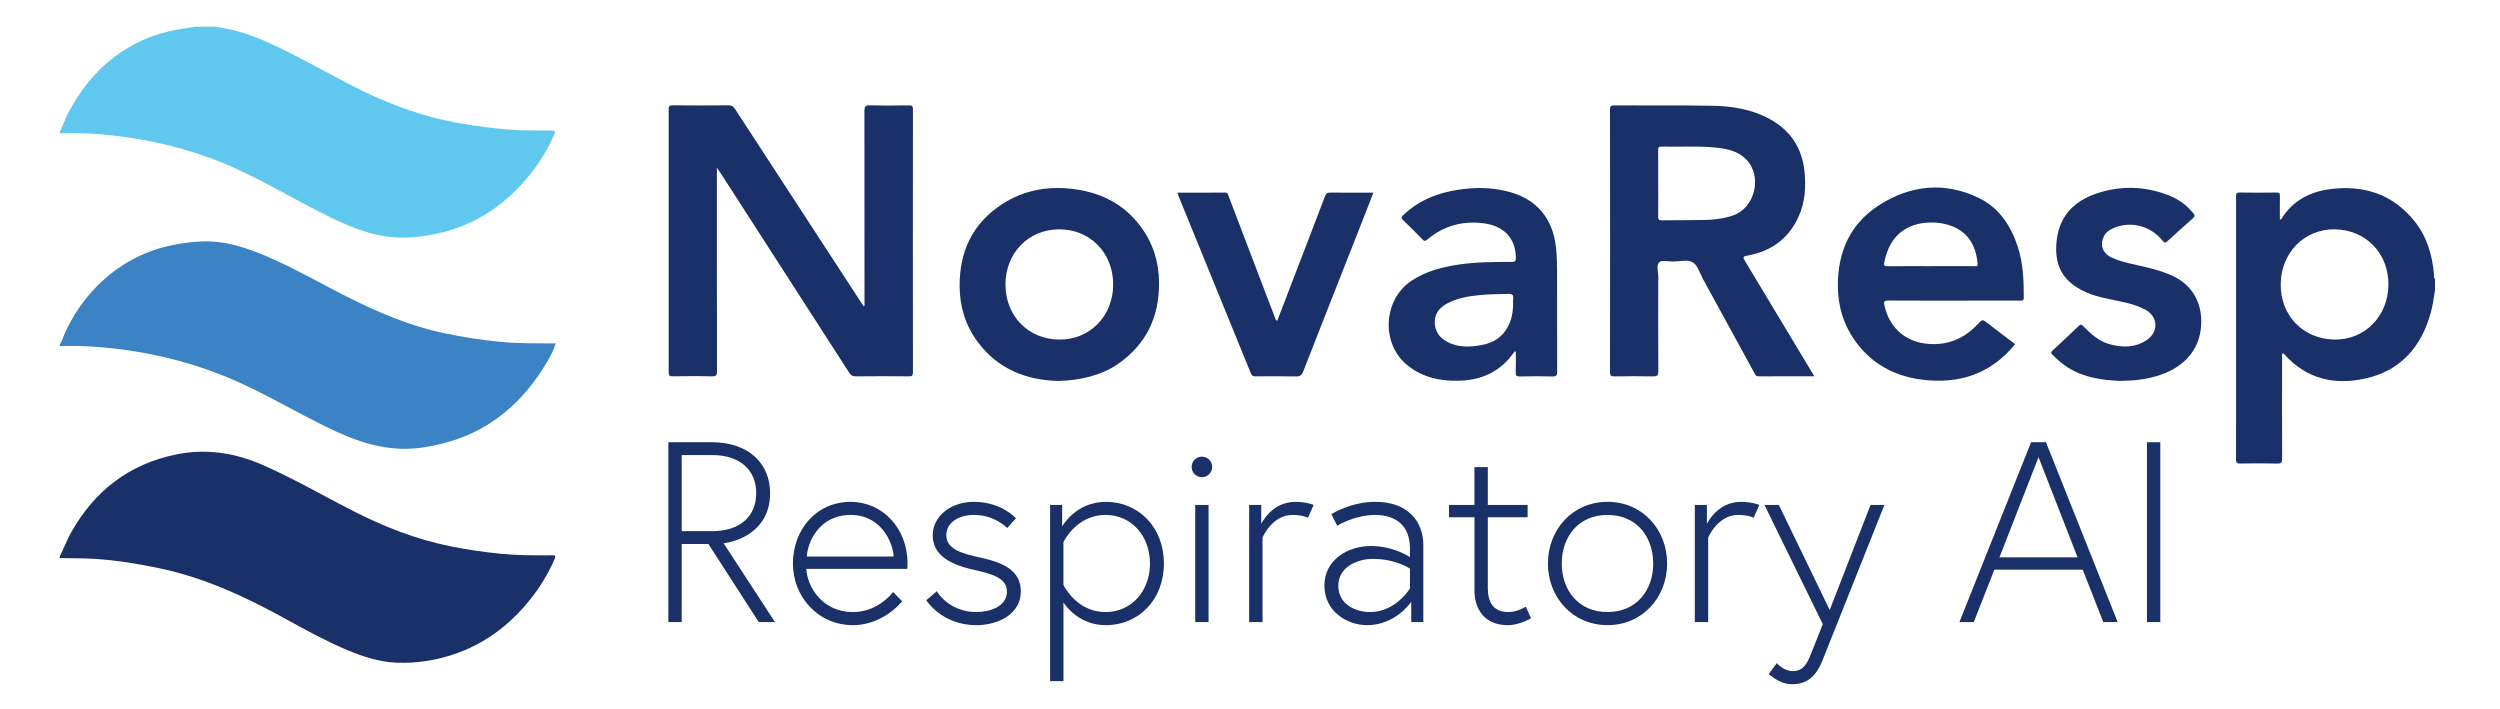 <?xml version="1.0" encoding="UTF-8"?>
<svg id="Layer_1" xmlns="http://www.w3.org/2000/svg" viewBox="0 0 926.72 262.8">
  <defs>
    <style>
      .cls-1 {
        fill: #60c7ef;
      }

      .cls-2 {
        fill: #193068;
      }

      .cls-3 {
        fill: #3b83c4;
      }
    </style>
  </defs>
  <path class="cls-1" d="M79.7,9.89c2.1.39,4.22.72,6.3,1.19,6.11,1.39,11.83,3.87,17.44,6.56,9.34,4.47,18.32,9.64,27.53,14.36,12.63,6.47,25.8,11.37,39.85,13.76,6.29,1.07,12.58,1.9,18.95,2.36,4.74.34,9.45.16,14.18.25,2.06.04,2.15.11,1.28,2.03-2.41,5.35-5.48,10.32-9.21,14.84-6.02,7.3-13.11,13.27-21.77,17.28-5.49,2.54-11.22,4.09-17.19,4.99-7.1,1.06-14.05.7-20.9-1.41-4.68-1.44-9.19-3.34-13.59-5.49-10.86-5.3-21.25-11.49-32.14-16.73-11.68-5.62-23.92-9.51-36.65-11.88-6.21-1.15-12.46-1.96-18.78-2.42-4.29-.32-8.56-.18-12.84-.23v-.67c.52-.34.55-.93.77-1.43.84-1.94,1.58-3.93,2.58-5.78,4.09-7.61,9.2-14.38,16.08-19.75,7.3-5.69,15.47-9.31,24.59-10.82,2.16-.36,4.33-.68,6.49-1.02,2.34,0,4.68,0,7.02,0Z"/>
  <path class="cls-2" d="M22.17,206.22c1.49-2.91,2.58-6,4.2-8.87,8.69-15.4,21.42-25.29,38.88-28.88,11.31-2.32,22.05-.59,32.52,4.05,11.27,4.99,21.92,11.17,32.87,16.77,11.59,5.93,23.6,10.67,36.42,13.23,6.05,1.21,12.12,2.11,18.26,2.73,6.44.65,12.89.66,19.34.59,1.15-.01,1.45.14.94,1.34-2.39,5.57-5.53,10.67-9.33,15.37-7.48,9.26-16.68,16.17-28.04,19.99-6.96,2.34-14.16,3.45-21.49,3.1-6.23-.3-12.11-2.19-17.83-4.59-7.82-3.28-15.25-7.33-22.66-11.42-14.86-8.2-30.14-15.38-46.88-18.92-7.98-1.69-16.02-3.01-24.2-3.54-4.35-.29-8.68-.17-13.02-.28v-.67Z"/>
  <path class="cls-3" d="M22.17,127.62c.94-1.21,1.23-2.71,1.84-4.07,3-6.61,7.03-12.55,12.13-17.66,7.77-7.79,17.09-12.87,27.93-15.07,3.43-.69,6.9-1.13,10.39-1.31,7.73-.4,14.97,1.68,22.03,4.53,8.69,3.51,16.9,7.98,25.17,12.35,13.65,7.22,27.55,13.84,42.79,17.07,6.78,1.44,13.62,2.5,20.53,3.21,6.94.71,13.88.58,20.98.63-.85,3.02-2.4,5.59-3.93,8.12-5.36,8.82-12.19,16.28-20.97,21.82-7.3,4.6-15.29,7.21-23.82,8.57-11.49,1.83-22.01-.98-32.3-5.7-10.79-4.95-21.02-10.98-31.67-16.2-13.78-6.75-28.24-11.26-43.38-13.68-9.19-1.47-18.41-2.21-27.72-1.95v-.67Z"/>
  <path class="cls-2" d="M902.63,107.57c-.47,2.63-.76,5.31-1.45,7.88-3.42,12.88-11.09,21.92-24.39,24.86-11.42,2.53-21.83.21-29.98-8.95-.15-.17-.35-.29-.57-.47-.55.61-.3,1.29-.3,1.88-.02,12.41-.04,24.81.02,37.22,0,1.46-.32,1.88-1.82,1.84-4.55-.11-9.1-.07-13.65-.01-1.16.02-1.62-.19-1.62-1.51.04-32.5.03-64.99.01-97.49,0-1,.12-1.47,1.31-1.45,4.55.07,9.1.06,13.65,0,.98-.01,1.33.25,1.3,1.27-.07,2.89-.02,5.78-.02,8.64.36.2.5-.03.62-.21,4.14-6.67,10.44-9.97,17.96-10.95,12.52-1.63,23.29,1.82,31.37,11.92,4.61,5.76,6.56,12.58,7.21,19.83.04.48-.28,1.08.34,1.43v4.25ZM885.35,105.71c.17-11.71-8.29-20.53-19.83-20.7-11.21-.16-19.87,8.5-20.08,20.09-.22,11.72,8.12,20.49,19.74,20.77,11.25.27,20-8.47,20.17-20.17Z"/>
  <path class="cls-2" d="M320.46,113.4v-1.91c0-23.46.01-46.92-.03-70.38,0-1.56.3-2.11,1.99-2.07,4.78.13,9.57.08,14.36.02,1.14-.01,1.64.15,1.64,1.5-.04,32.5-.04,65,0,97.5,0,1.2-.37,1.45-1.5,1.44-6.56-.05-13.12-.07-19.68.01-1.25.01-1.88-.46-2.51-1.44-15.87-24.67-31.76-49.32-47.65-73.97-.33-.52-.71-1.01-1.34-1.91v2.35c0,24.34-.01,48.69.04,73.03,0,1.51-.28,1.98-1.89,1.94-4.84-.13-9.69-.08-14.54-.02-1.13.01-1.48-.26-1.48-1.45.03-32.5.03-65,0-97.5,0-1.12.25-1.51,1.45-1.5,6.91.06,13.83.07,20.74,0,1.27-.01,1.86.52,2.48,1.48,15.42,23.7,30.87,47.38,46.31,71.06.41.63.84,1.25,1.26,1.88.12-.03.24-.05.36-.08Z"/>
  <path class="cls-2" d="M672.53,139.48c-7.06,0-13.84-.03-20.63.03-1.06,0-1.26-.68-1.61-1.31-6.31-11.54-12.61-23.08-18.93-34.61-1.21-2.22-1.99-5.22-3.88-6.36-1.82-1.1-4.82-.29-7.3-.28-1.76,0-4.14-.62-5.13.27-1.14,1.02-.35,3.44-.35,5.24-.03,11.7-.06,23.4.03,35.1.01,1.69-.51,1.99-2.04,1.96-4.73-.1-9.46-.08-14.18,0-1.24.02-1.7-.18-1.7-1.6.05-32.44.04-64.88,0-97.32,0-1.3.41-1.53,1.6-1.52,12.06.06,24.12-.08,36.17.12,7.54.12,14.94,1.3,21.68,5.06,7.58,4.22,11.76,10.73,12.65,19.31.6,5.77.21,11.46-2.24,16.83-3.75,8.24-10.32,12.83-19.09,14.38-1.5.26-1.55.62-.82,1.82,8.17,13.53,16.3,27.09,24.45,40.65.39.65.77,1.31,1.33,2.25ZM614.68,68.03c0,4.08.03,8.15-.02,12.23-.01,1.05.21,1.43,1.35,1.41,5.14-.09,10.28,0,15.42-.12,3.72-.09,7.41-.44,10.98-1.68,8.2-2.83,10.98-14.57,4.87-20.8-3-3.06-6.94-3.89-10.96-4.33-6.77-.74-13.58-.21-20.37-.4-1.22-.03-1.3.47-1.29,1.44.04,4.08.02,8.15.02,12.23Z"/>
  <path class="cls-2" d="M392.05,141.21c-11.37-.33-21.95-4.21-29.53-14.33-4.61-6.15-6.76-13.15-6.8-20.82-.07-12.86,4.82-23.25,15.69-30.34,8.46-5.52,17.92-7,27.85-5.46,9.68,1.5,17.76,5.82,23.65,13.81,4.52,6.13,6.68,13.06,6.74,20.67.1,12.78-4.79,23.03-15.44,30.32-5.55,3.8-13.5,6.05-22.16,6.16ZM372.72,105.41c-.03,11.67,8.4,20.35,19.87,20.47,11.4.12,20.08-8.74,20.05-20.47-.02-11.68-8.56-20.4-19.96-20.4-11.4,0-19.94,8.72-19.96,20.39Z"/>
  <path class="cls-2" d="M747,127.56c-9.08,11.14-20.89,14.93-34.65,13.16-9.95-1.28-18.3-5.7-24.35-13.91-4.52-6.13-6.67-13.07-6.73-20.67-.09-12.78,4.6-23.34,15.51-30.23,11.49-7.25,23.88-8.62,36.44-2.68,7.77,3.67,12.2,10.36,14.78,18.36,1.97,6.1,2.22,12.4,2.18,18.74,0,1.23-.66,1.11-1.45,1.11-6.38,0-12.76,0-19.15,0-9.87,0-19.74.03-29.61-.03-1.47,0-1.74.31-1.43,1.77,1.93,9.11,8.94,14.49,18.5,14.38,6.88-.08,12.24-3.07,16.68-8.02.85-.95,1.36-1.07,2.4-.25,3.56,2.81,7.21,5.5,10.88,8.28ZM715.57,98.66c5.37,0,10.74,0,16.1-.01.6,0,1.52.4,1.4-.9-.31-3.33-1.13-6.44-3.15-9.22-4.71-6.5-15.33-7.31-21.66-4.61-5.77,2.46-8.5,7.3-9.77,13.2-.29,1.34.06,1.59,1.32,1.57,5.25-.06,10.5-.02,15.75-.02Z"/>
  <path class="cls-2" d="M561.52,130.22c-.78.99-1.51,2.03-2.36,2.97-5.91,6.58-13.59,8.4-22,7.88-5.89-.36-11.34-2.12-15.92-6.06-9.4-8.09-8.37-24.03,1.93-30.9,5.45-3.64,11.57-5.18,17.92-6.09,6.39-.91,12.84-.93,19.28-.92,1.26,0,1.57-.35,1.55-1.58-.12-7.21-4.38-11.79-12.06-12.76-7.78-.98-14.75.95-20.77,6.04-.77.65-1.16.62-1.84-.08-2.34-2.42-4.7-4.82-7.15-7.14-.88-.83-.61-1.2.12-1.9,4.98-4.75,10.97-7.49,17.62-8.85,7.14-1.46,14.3-1.66,21.41.23,10.32,2.75,16.28,9.78,17.52,20.47.36,3.12.41,6.25.42,9.38.02,12.29-.01,24.58.04,36.87,0,1.34-.27,1.8-1.71,1.77-4.02-.11-8.04-.11-12.05,0-1.4.04-1.66-.43-1.61-1.7.1-2.5.03-5,.03-7.51-.12-.04-.25-.07-.37-.11ZM560.89,112.82c0-.65-.08-1.31.02-1.94.25-1.56-.34-1.97-1.9-1.93-3.42.09-6.85.09-10.26.41-4.29.41-8.53,1.08-12.4,3.19-2.73,1.49-4.51,3.62-4.5,6.86.01,3.39,1.73,5.79,4.67,7.34,3.97,2.09,8.19,1.95,12.43,1.21,3.52-.62,6.6-2.05,8.84-5.02,2.28-3.02,3.04-6.44,3.09-10.12Z"/>
  <path class="cls-2" d="M786.18,141.21c-6.92-.28-13.61-1.2-19.58-4.94-2.17-1.36-4.06-3.03-5.84-4.86-.55-.56-.54-.87.01-1.39,3.29-3.05,6.59-6.11,9.81-9.23.88-.85,1.25-.29,1.81.28,2.75,2.8,5.67,5.42,9.55,6.5,4.83,1.35,9.62,1.39,13.94-1.6,4.44-3.07,4.06-8.7-.7-11.22-4.34-2.29-9.17-2.97-13.89-3.99-2.89-.63-5.74-1.35-8.43-2.6-8.71-4.05-11.57-10.38-10.43-19.4,1.23-9.69,7.55-15.03,16.45-17.58,8.8-2.52,17.52-1.93,25.99,1.64,3.27,1.38,5.94,3.55,8.21,6.28.69.83.48,1.21-.21,1.82-3.14,2.78-6.28,5.57-9.34,8.43-.9.84-1.28.63-1.98-.23-4.55-5.61-12.26-7.39-18.52-4.37-1.3.63-2.44,1.44-3.1,2.77-1.6,3.18-.57,6.32,2.65,7.85,4.09,1.94,8.55,2.62,12.9,3.66,3.39.81,6.71,1.78,9.89,3.24,7.19,3.3,10.91,9.87,10.6,17.81-.4,10.27-7.24,16.56-16.41,19.3-4.38,1.31-8.9,1.78-13.39,1.8Z"/>
  <path class="cls-2" d="M436.52,71.41c5.97,0,11.76.03,17.54-.02,1.12-.01,1.16.75,1.42,1.43,4.49,11.78,8.98,23.56,13.47,35.34,1.17,3.08,2.34,6.17,3.54,9.24.2.52.22,1.17.94,1.58,2.06-5.36,4.1-10.67,6.14-15.98,3.87-10.06,7.76-20.12,11.57-30.2.4-1.06.87-1.42,1.99-1.41,5.25.06,10.51.03,15.98.03-1.4,3.59-2.74,7.04-4.09,10.48-7.32,18.59-14.65,37.16-21.92,55.77-.56,1.44-1.23,1.91-2.78,1.87-4.96-.12-9.93-.06-14.89-.03-.86,0-1.36-.17-1.72-1.05-8.97-22.05-17.98-44.08-26.97-66.12-.09-.21-.11-.44-.23-.92Z"/>
  <g>
    <path class="cls-2" d="M247.75,163.93h16.09c13.71,0,21.62,7.9,21.62,18.86,0,14.38-12.57,18.09-17.24,18.57l19.05,29.24h-6l-18.67-28.95h-9.9v28.95h-4.95v-66.66ZM264.13,196.88c10,0,16.19-5.33,16.19-14.09s-6.29-14.09-16.19-14.09h-11.43v28.19h11.43Z"/>
    <path class="cls-2" d="M336.41,208.88c0,.86,0,.95-.1,2h-37.43c.38,6.57,5.81,16,17.33,16,6.67,0,11.9-3.71,14.86-7.43l3.33,3.43c-4.19,5.05-11.05,8.86-18.19,8.86-12.95,0-22.28-10.48-22.28-22.85s8.48-22.86,21.43-22.86c11.52,0,21.05,9.52,21.05,22.86ZM331.26,206.31c-.19-4.95-4.48-15.43-15.9-15.43-12.09,0-16.09,10.67-16.28,15.43h32.19Z"/>
    <path class="cls-2" d="M347.26,219.17s4.38,7.71,14.67,7.71c4.76,0,11.33-1.9,11.33-7.62,0-4.95-5.33-6.47-12.09-8-9.52-2.1-15.43-5.71-15.43-12.95,0-6.19,5.81-12.28,15.33-12.28,10.19,0,15.52,6.09,15.52,6.09l-3.24,3.62s-4.48-4.86-12.28-4.86c-5.9,0-10.28,2.95-10.28,7.43,0,5.33,5.71,6.86,13.05,8.48,8.09,1.81,14.57,4.67,14.57,12.47,0,8.29-8.29,12.48-16.48,12.48-12.86,0-18.57-9.24-18.57-9.24l3.9-3.33Z"/>
    <path class="cls-2" d="M393.73,187.17v8s4.95-9.14,16.19-9.14c12.09,0,21.52,9.33,21.52,22.86s-9.43,22.85-21.52,22.85c-9.62,0-14.48-6.67-15.71-8.38v29.14h-4.95v-65.33h4.48ZM394.2,216.79s4.67,10.09,15.62,10.09c9.71,0,16.47-7.9,16.47-18s-6.76-18-16.47-18c-10.95,0-15.62,10.09-15.62,10.09v15.81Z"/>
    <path class="cls-2" d="M445.53,169.27c2.1,0,3.81,1.71,3.81,3.81s-1.71,3.81-3.81,3.81-3.81-1.71-3.81-3.81,1.71-3.81,3.81-3.81ZM443.05,187.17h4.95v43.42h-4.95v-43.42Z"/>
    <path class="cls-2" d="M486.95,187.17l-2.09,4.76s-1.81-1.05-5.81-1.05c-7.52,0-11.05,8.38-11.05,8.38v31.33h-4.95v-43.42h4.48v7.05s3.71-8.19,12.67-8.19c4.09,0,6.76,1.14,6.76,1.14Z"/>
    <path class="cls-2" d="M527.61,202.12v28.47h-4.48v-7.52s-5.71,8.67-16.38,8.67c-7.33,0-15.81-5.05-15.81-14.67s8.76-14.67,17.24-14.67,14.47,4.1,14.47,4.1v-3.24c0-10.57-8-12.38-12.76-12.38-7.9,0-14.19,4-14.19,4l-2.19-4.29s7.14-4.57,16.29-4.57c12.09,0,17.81,7.24,17.81,16.09ZM522.66,218.12v-7.33s-5.14-3.62-13.81-3.62c-5.71,0-12.76,3.05-12.76,9.9s6.19,9.81,11.81,9.81c9.52,0,14.76-8.76,14.76-8.76Z"/>
    <path class="cls-2" d="M537.13,187.17h9.43v-14h4.95v14h14.76v4.57h-14.76v26.19c0,4.86,1.71,8.95,7.62,8.95,3.43,0,6.48-2,6.48-2l1.91,4.29s-4.19,2.57-8.57,2.57c-8.48,0-12.38-5.71-12.38-12.86v-27.14h-9.43v-4.57Z"/>
    <path class="cls-2" d="M617.98,208.88c0,12.57-9.14,22.85-22.09,22.85s-22.09-10.28-22.09-22.85,9.14-22.86,22.09-22.86,22.09,10.29,22.09,22.86ZM612.83,208.88c0-9.81-6.09-18-16.95-18s-16.95,8.19-16.95,18,6.1,18,16.95,18,16.95-8.19,16.95-18Z"/>
    <path class="cls-2" d="M652.16,187.17l-2.1,4.76s-1.81-1.05-5.81-1.05c-7.52,0-11.05,8.38-11.05,8.38v31.33h-4.95v-43.42h4.48v7.05s3.71-8.19,12.67-8.19c4.09,0,6.76,1.14,6.76,1.14Z"/>
    <path class="cls-2" d="M658.63,245.83s2.57,2.95,5.9,2.95,4.95-1.81,6.67-6.09l4.48-11.33-21.62-44.19h5.33l18.86,38.95,15.14-38.95h5.14s-21.9,55.04-22.95,57.61c-2.57,6.38-6,8.86-11.43,8.86-4.57,0-8.48-3.81-8.48-3.81l2.95-4Z"/>
    <path class="cls-2" d="M752.9,163.93h5.52l26.57,66.66h-5.33l-7.62-19.43h-32.76l-7.62,19.43h-5.33l26.57-66.66ZM741.19,206.6h28.95l-14.48-37.14-14.48,37.14Z"/>
    <path class="cls-2" d="M795.85,163.93h4.95v66.66h-4.95v-66.66Z"/>
  </g>
</svg>